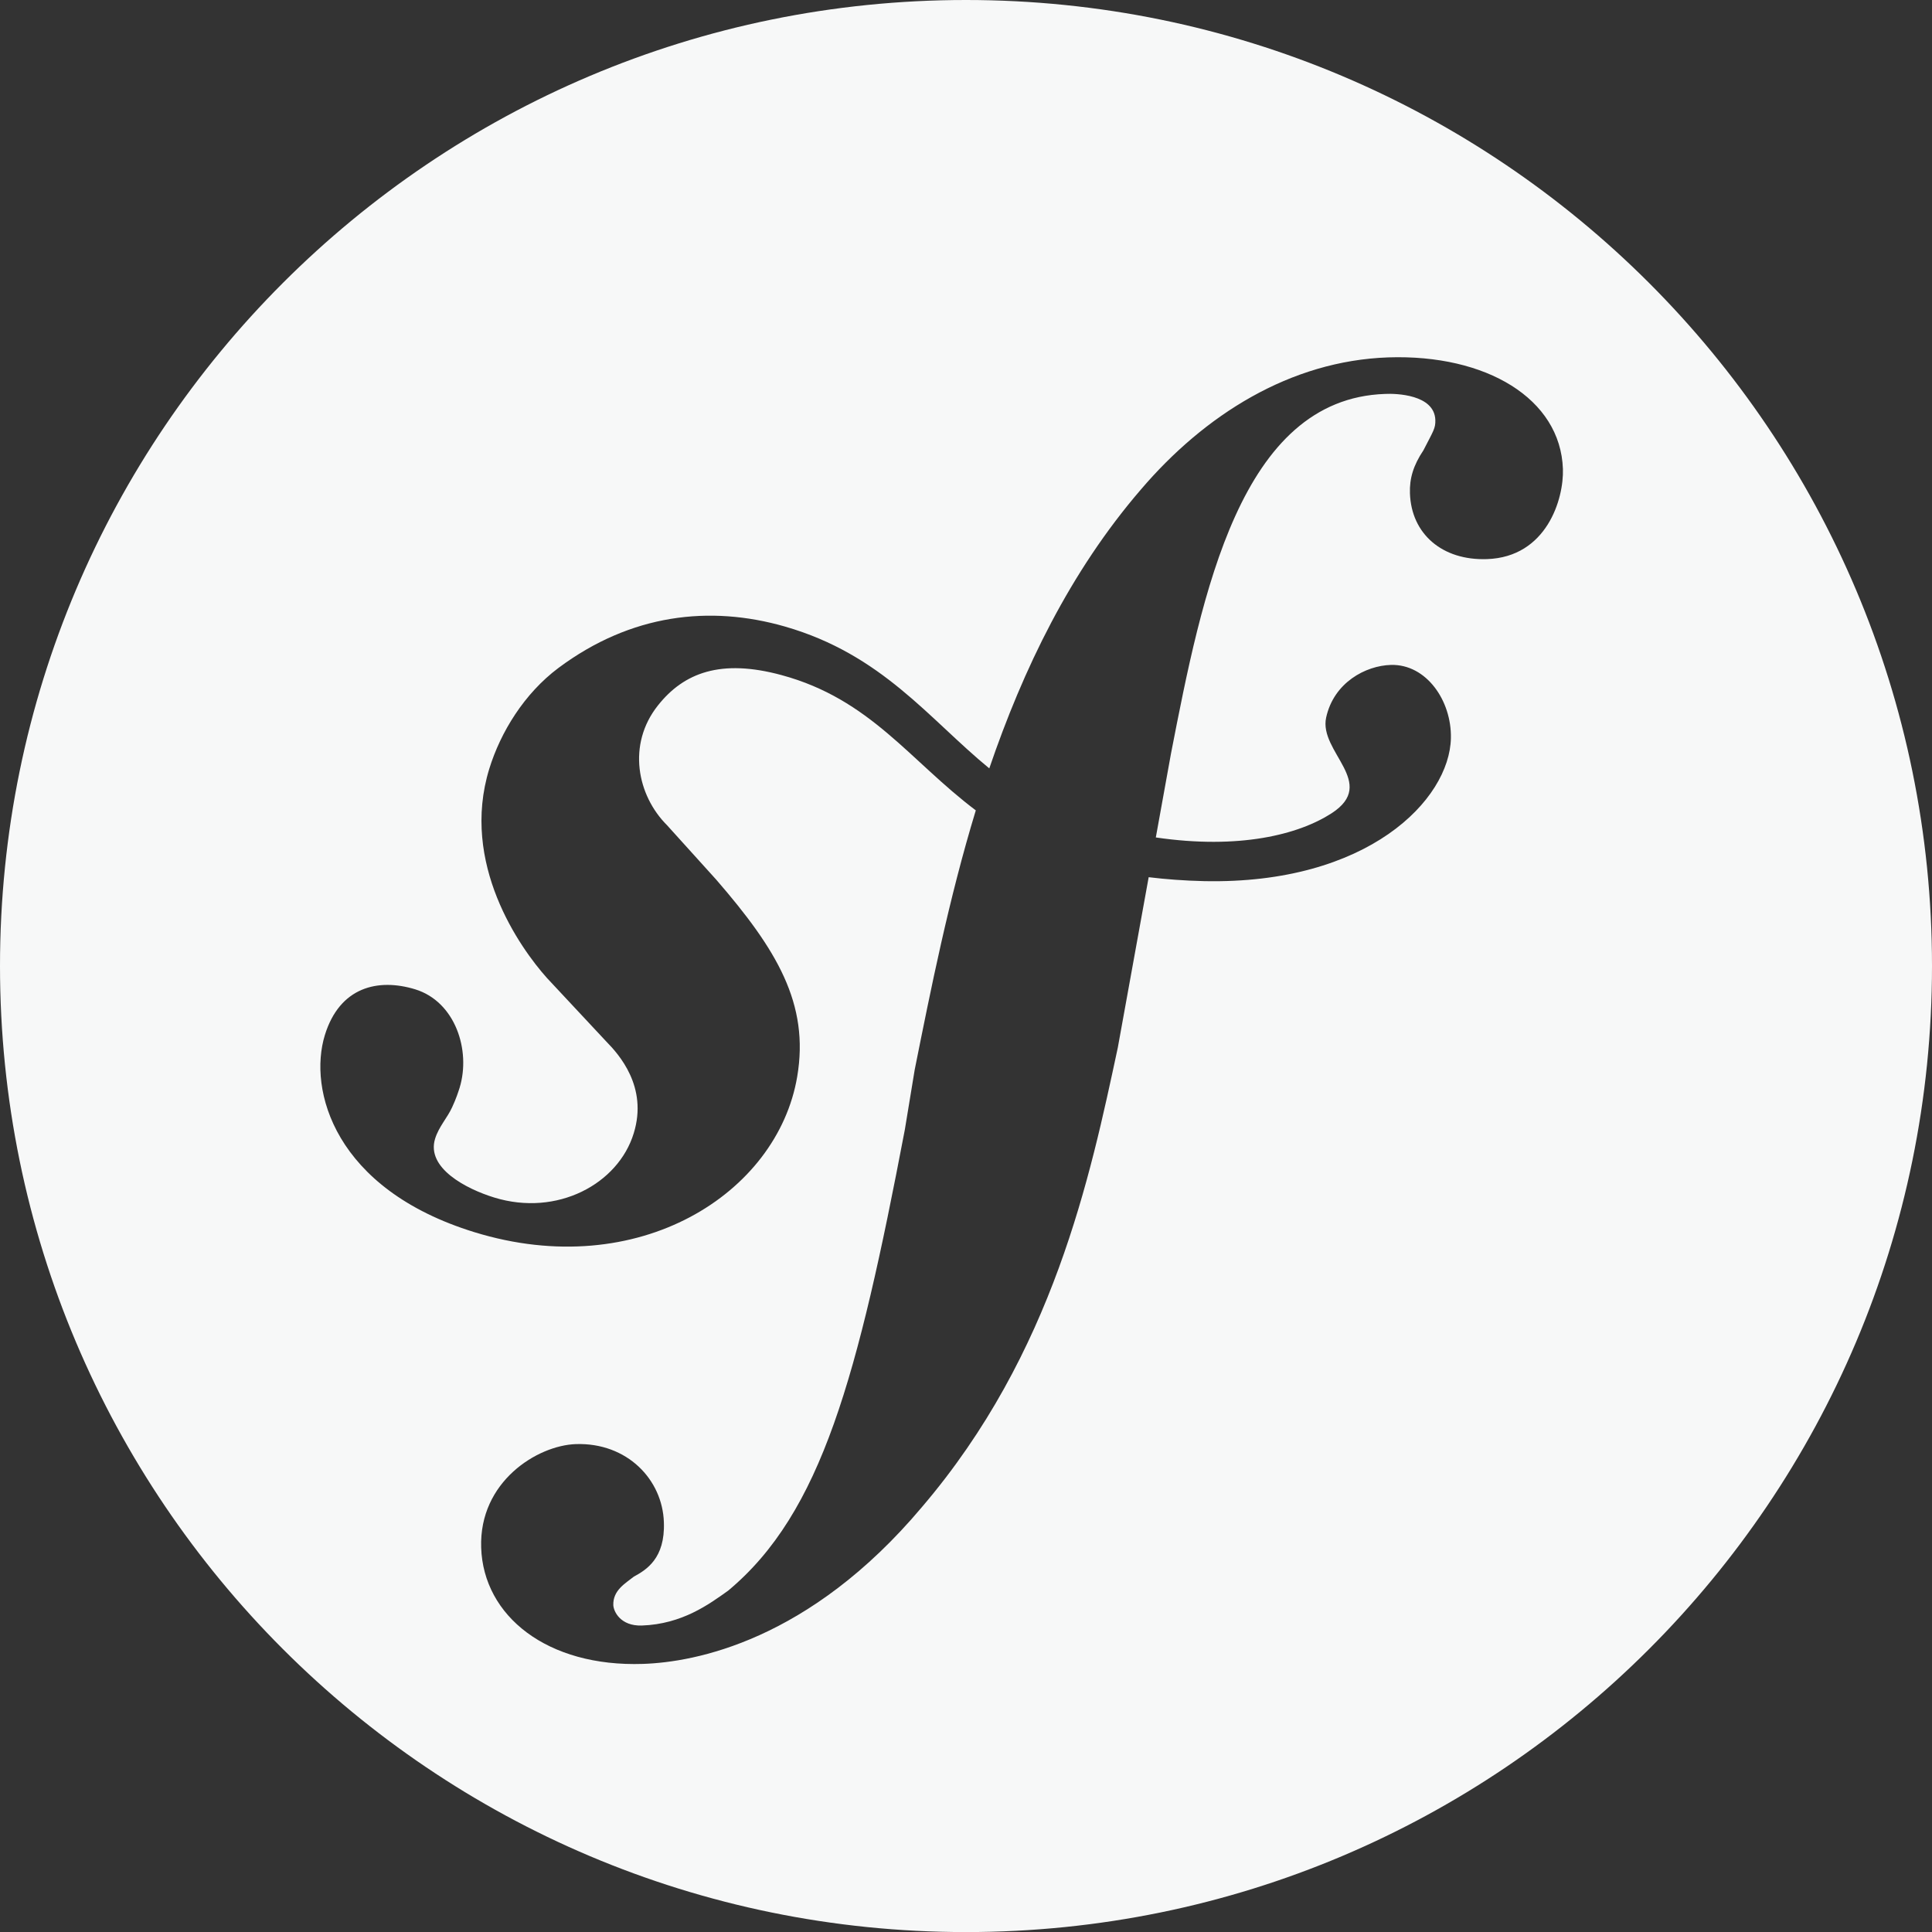 <svg width="56" height="56" viewBox="0 0 56 56" fill="none" xmlns="http://www.w3.org/2000/svg">
<rect x="0" y="0" width="56" height="56" fill="#333333" stroke="none"/>
<path d="M27.999 0C12.535 0 0 12.536 0 27.998C0 43.464 12.535 56.002 27.999 56.002C43.464 56.002 56 43.464 56 27.998C56 12.536 43.464 0 27.999 0ZM43.1 16.206C41.803 16.251 40.908 15.476 40.868 14.3C40.853 13.869 40.965 13.491 41.26 13.05C41.549 12.484 41.611 12.419 41.604 12.173C41.577 11.431 40.458 11.403 40.151 11.418C35.948 11.557 34.84 17.229 33.942 21.841L33.502 24.274C35.922 24.628 37.64 24.192 38.599 23.572C39.949 22.695 38.221 21.795 38.439 20.799C38.66 19.784 39.584 19.293 40.318 19.273C41.346 19.247 42.078 20.313 42.055 21.395C42.019 23.183 39.646 25.64 34.901 25.54C34.323 25.527 33.79 25.486 33.295 25.426L32.4 30.367C31.598 34.11 30.532 39.223 26.722 43.684C23.45 47.574 20.128 48.179 18.64 48.229C15.857 48.323 14.012 46.84 13.947 44.859C13.883 42.942 15.579 41.896 16.691 41.858C18.176 41.809 19.204 42.885 19.243 44.125C19.281 45.175 18.733 45.503 18.37 45.701C18.128 45.895 17.764 46.093 17.777 46.525C17.786 46.711 17.985 47.136 18.603 47.117C19.779 47.076 20.56 46.494 21.106 46.106C23.817 43.847 24.861 39.911 26.227 32.745L26.513 31.007C26.98 28.677 27.496 26.078 28.284 23.489C26.373 22.05 25.228 20.266 22.657 19.569C20.896 19.09 19.821 19.497 19.067 20.452C18.172 21.583 18.469 23.055 19.333 23.918L20.76 25.497C22.511 27.519 23.467 29.092 23.107 31.209C22.535 34.588 18.51 37.181 13.75 35.715C9.687 34.464 8.929 31.587 9.416 30.003C9.846 28.609 10.954 28.345 12.038 28.677C13.199 29.037 13.653 30.447 13.322 31.53C13.284 31.646 13.225 31.839 13.103 32.099C12.968 32.397 12.718 32.659 12.611 33.008C12.35 33.858 13.516 34.463 14.329 34.712C16.146 35.27 17.919 34.321 18.369 32.849C18.787 31.498 17.932 30.555 17.578 30.194L15.857 28.351C15.07 27.474 13.337 25.029 14.182 22.284C14.508 21.225 15.194 20.103 16.189 19.359C18.292 17.793 20.576 17.536 22.753 18.161C25.569 18.971 26.922 20.834 28.675 22.272C29.658 19.392 31.018 16.573 33.065 14.194C34.913 12.027 37.396 10.457 40.241 10.359C43.082 10.265 45.231 11.554 45.302 13.593C45.331 14.461 44.833 16.148 43.1 16.206Z" fill="#F7F8F8"/>
</svg>